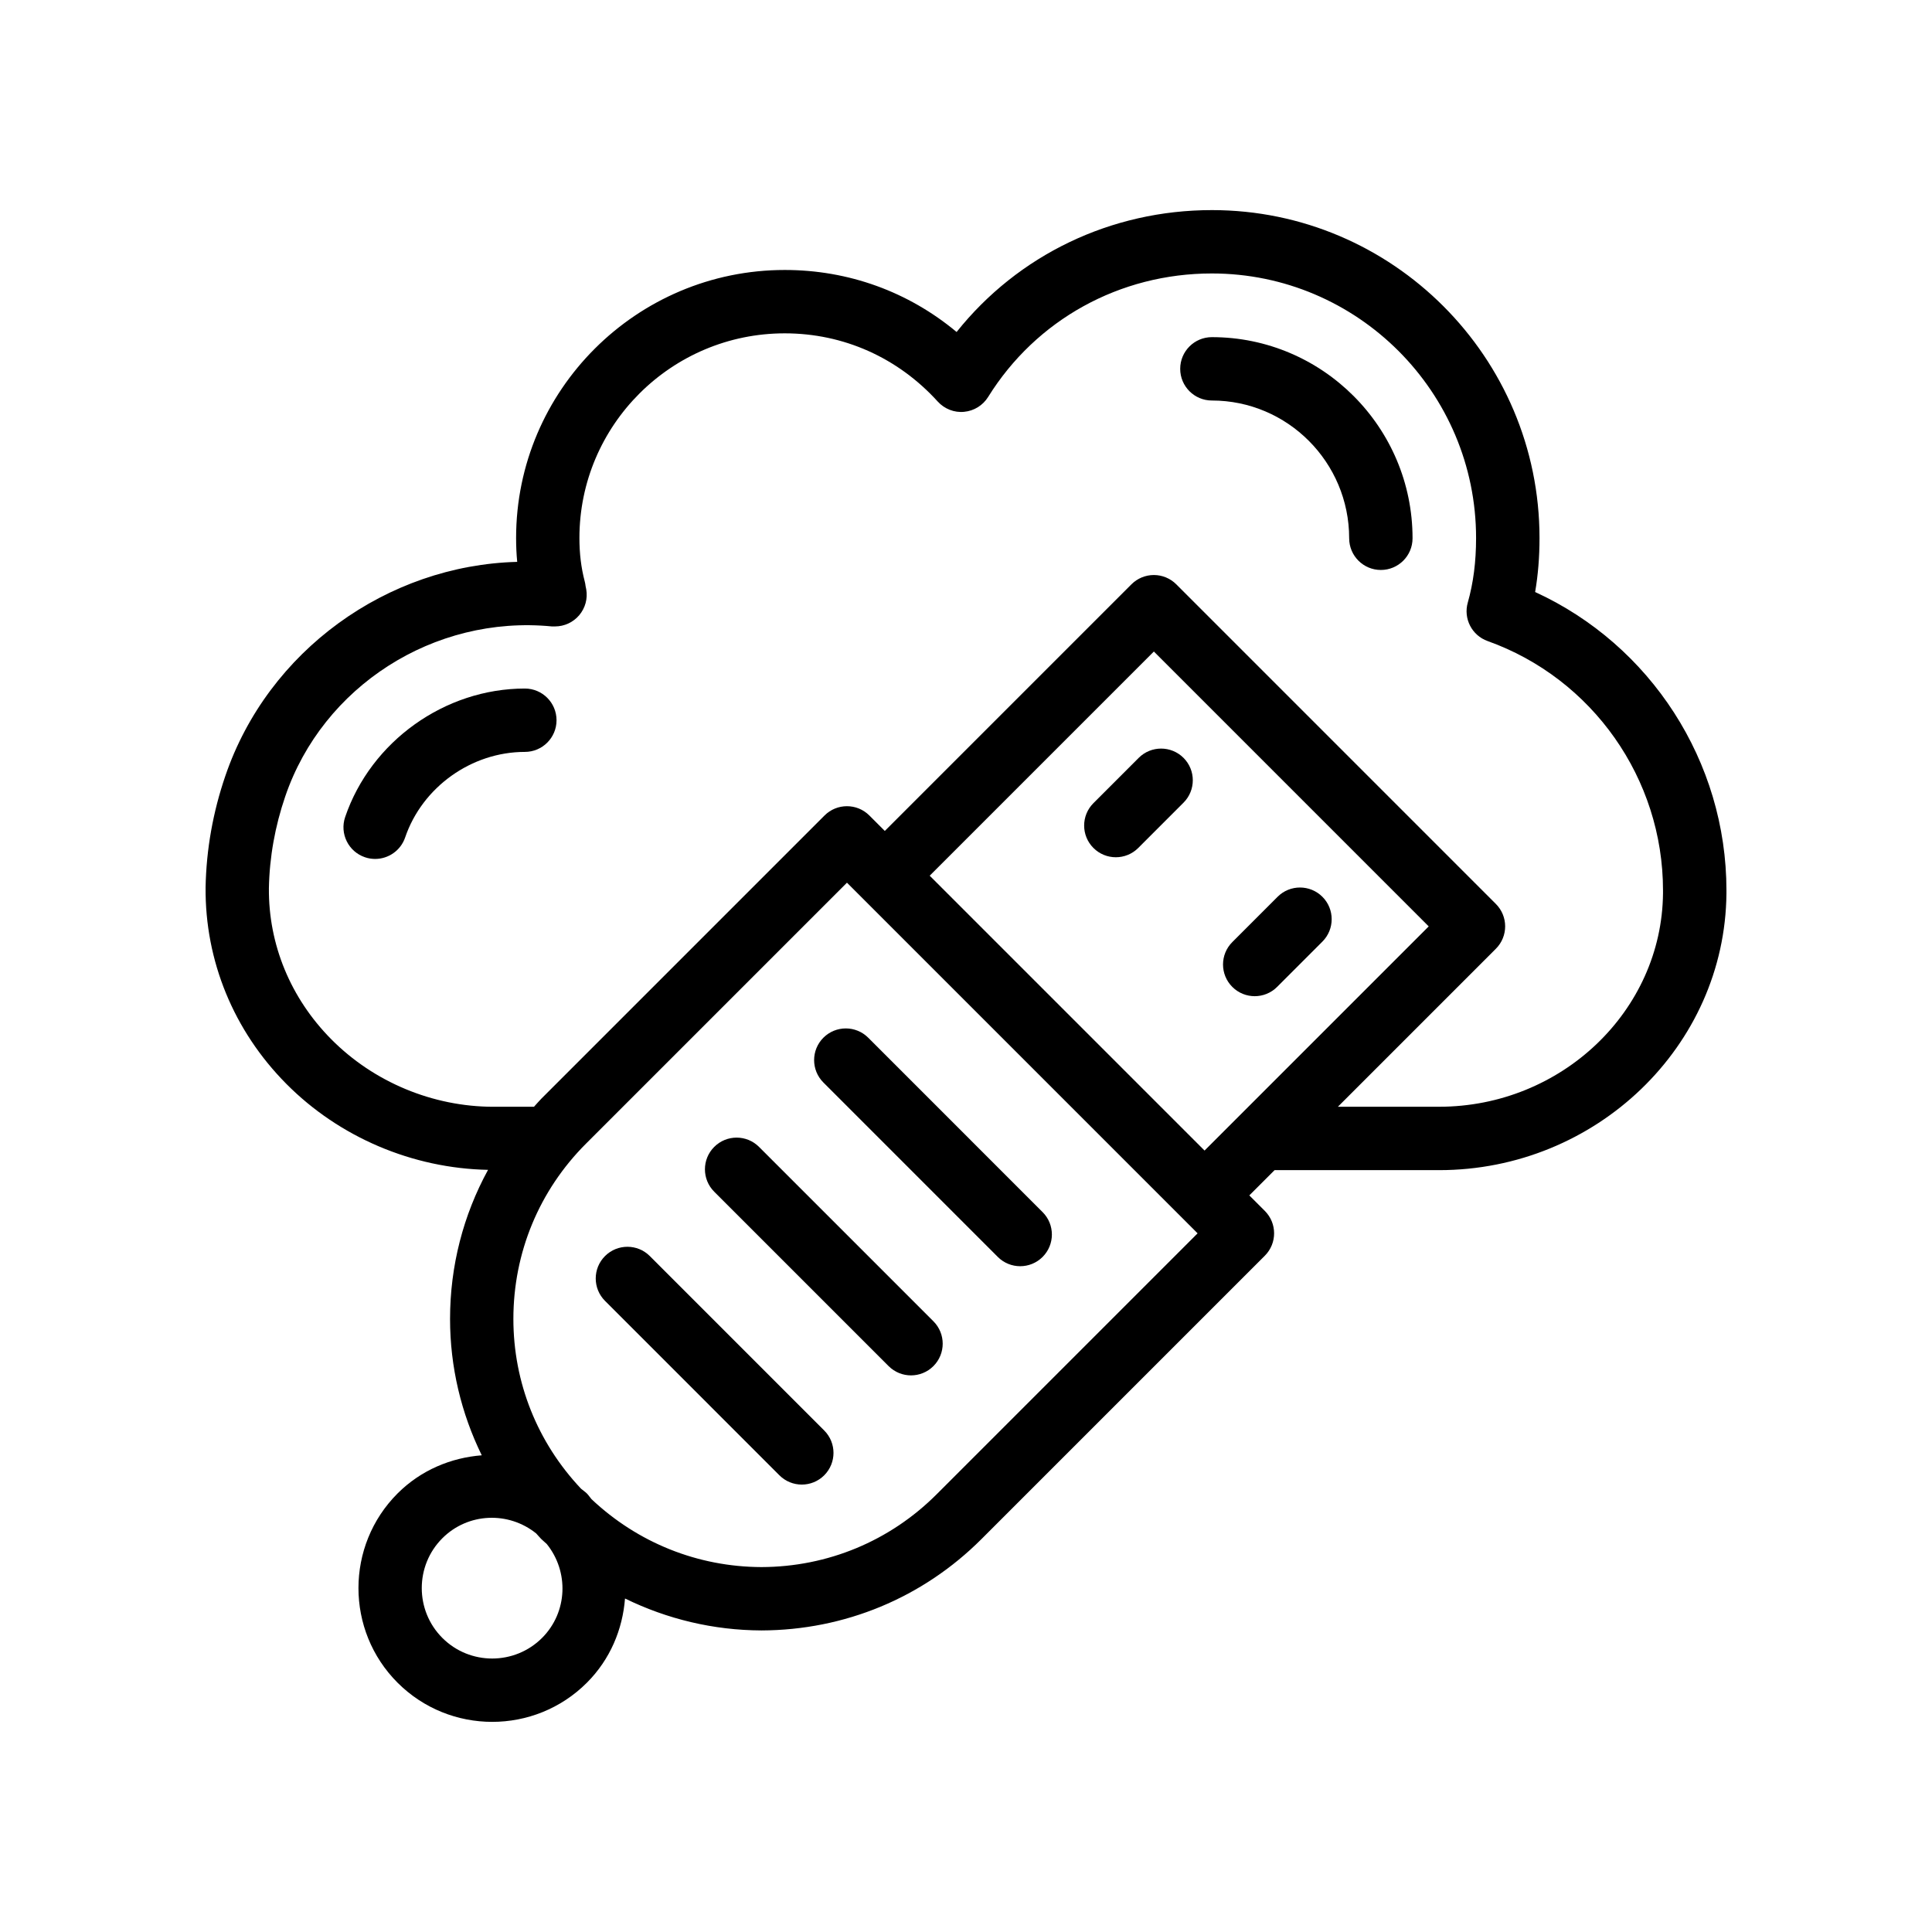 <?xml version="1.0" encoding="UTF-8"?>
<!-- Uploaded to: ICON Repo, www.svgrepo.com, Generator: ICON Repo Mixer Tools -->
<svg fill="#000000" width="800px" height="800px" version="1.1" viewBox="144 144 512 512" xmlns="http://www.w3.org/2000/svg">
 <g>
  <path d="m525.37 454.1c41.621 0 75.785-32.848 76.156-73.301v-0.844c0-34.145-20.09-65.035-50.699-79.066 0.777-4.519 1.16-9.258 1.16-14.309 0-47.922-38.949-86.902-86.82-86.902-26.77 0-51.387 11.906-67.656 32.301-12.797-10.66-28.633-16.434-45.535-16.434-39.262 0-71.203 31.867-71.203 71.035 0 2.164 0.094 4.273 0.293 6.32-34.461 0.895-66.027 23.535-77.34 56.703-3.289 9.594-5.051 19.492-5.242 29.52-0.176 19.5 7.418 38.008 21.387 52.102 14.059 14.18 33.473 22.406 53.469 22.797-6.559 11.977-10.07 25.461-10.07 39.5 0 12.75 2.961 25.023 8.402 36.148-8.129 0.637-16.094 3.898-22.305 10.102-13.828 13.832-13.828 36.336 0 50.168 6.918 6.914 16 10.371 25.078 10.371 9.086 0 18.172-3.461 25.082-10.371 6.211-6.211 9.477-14.184 10.109-22.32 11.121 5.441 23.395 8.418 36.168 8.461 22.047-0.066 42.742-8.66 58.277-24.191l75.113-75.113c3.281-3.281 3.281-8.594 0-11.875l-4.109-4.109 6.699-6.699zm-237.72 123.97c-7.285 7.273-19.141 7.281-26.418 0-7.281-7.281-7.281-19.141 0-26.422 6.805-6.801 17.539-7.172 24.867-1.266 0.449 0.473 0.848 0.984 1.312 1.445 0.477 0.477 1 0.887 1.484 1.348 5.918 7.332 5.559 18.09-1.246 24.895zm104.55-38.047c-12.379 12.375-28.875 19.223-46.398 19.27-16.918-0.055-32.805-6.469-45.035-17.988-0.441-0.492-0.77-1.051-1.246-1.527-0.48-0.48-1.043-0.812-1.547-1.262-11.535-12.227-17.922-28.102-17.922-44.988 0-17.539 6.828-34.031 19.227-46.43l69.176-69.176 92.922 92.926zm-17.812-179.91c-3.281-3.281-8.594-3.281-11.875 0l-75.113 75.113c-0.668 0.668-1.246 1.398-1.891 2.082h-10.711c-16.066 0-31.746-6.519-43.016-17.902-10.789-10.883-16.652-25.133-16.52-40.039 0.156-8.199 1.617-16.375 4.336-24.32 9.922-29.094 39.32-48.102 70.648-45.035h0.84c2.477 0 4.824-1.09 6.422-2.984 1.594-1.895 2.277-4.394 1.852-6.84-0.012-0.074-0.105-0.531-0.172-0.844-0.047-0.434-0.121-0.871-0.238-1.297-0.938-3.574-1.398-7.324-1.398-11.465 0-29.914 24.406-54.242 54.41-54.242 15.562 0 29.965 6.422 40.555 18.082 1.77 1.945 4.383 2.984 6.977 2.715 2.621-0.238 4.981-1.699 6.371-3.938 12.727-20.492 34.891-32.727 59.285-32.727 38.613 0 70.027 31.457 70.027 70.109 0 6.297-0.719 11.891-2.199 17.113-1.207 4.246 1.09 8.707 5.254 10.191 27.805 9.938 46.484 36.488 46.484 66.066v0.77c-0.285 31.191-26.922 56.582-59.363 56.582h-26.797l41.867-41.871c3.281-3.281 3.281-8.594 0-11.875l-84.699-84.707c-1.574-1.574-3.711-2.461-5.938-2.461-2.227 0-4.363 0.887-5.938 2.461l-65.363 65.363zm88.832 88.797-72.84-72.84 59.41-59.41 72.836 72.844z"/>
  <path d="m283.09 326.47c-21.211 0-40.793 14.004-47.621 34.055-1.492 4.387 0.852 9.16 5.242 10.652 0.898 0.312 1.809 0.449 2.707 0.449 3.496 0 6.758-2.199 7.949-5.691 4.547-13.352 17.59-22.672 31.723-22.672 4.637 0 8.398-3.754 8.398-8.398-0.004-4.641-3.762-8.395-8.398-8.395z"/>
  <path d="m465.16 250.14c20.062 0 36.383 16.375 36.383 36.508 0 4.641 3.758 8.398 8.398 8.398 4.637 0 8.398-3.754 8.398-8.398 0-29.391-23.855-53.301-53.176-53.301-4.637 0-8.398 3.754-8.398 8.398 0 4.637 3.758 8.395 8.395 8.395z"/>
  <path d="m445.77 344.84-12 12.004c-3.281 3.281-3.281 8.594 0 11.875 1.641 1.641 3.789 2.461 5.938 2.461s4.301-0.82 5.938-2.461l12-12.004c3.281-3.281 3.281-8.594 0-11.875-3.281-3.277-8.605-3.277-11.875 0z"/>
  <path d="m494.45 381.66c-3.281-3.281-8.602-3.281-11.875 0l-12 12.004c-3.281 3.281-3.281 8.594 0 11.875 1.641 1.641 3.789 2.461 5.938 2.461 2.148 0 4.301-0.82 5.938-2.461l12-12.004c3.277-3.281 3.277-8.598 0-11.875z"/>
  <path d="m362.21 419c-3.281 3.281-3.281 8.594 0 11.875l46.215 46.223c1.641 1.641 3.789 2.461 5.938 2.461 2.148 0 4.297-0.82 5.938-2.461 3.281-3.281 3.281-8.594 0-11.875l-46.215-46.223c-3.281-3.277-8.594-3.277-11.875 0z"/>
  <path d="m345.15 447.94c-3.281-3.281-8.594-3.281-11.875 0s-3.281 8.594 0 11.875l46.215 46.215c1.641 1.641 3.789 2.461 5.938 2.461 2.148 0 4.297-0.82 5.938-2.461 3.281-3.281 3.281-8.594 0-11.875z"/>
  <path d="m316.21 476.87c-3.281-3.281-8.594-3.281-11.875 0s-3.281 8.594 0 11.875l46.215 46.223c1.641 1.641 3.789 2.461 5.938 2.461 2.148 0 4.297-0.82 5.938-2.461 3.281-3.281 3.281-8.594 0-11.875z"/>
 </g>
</svg>